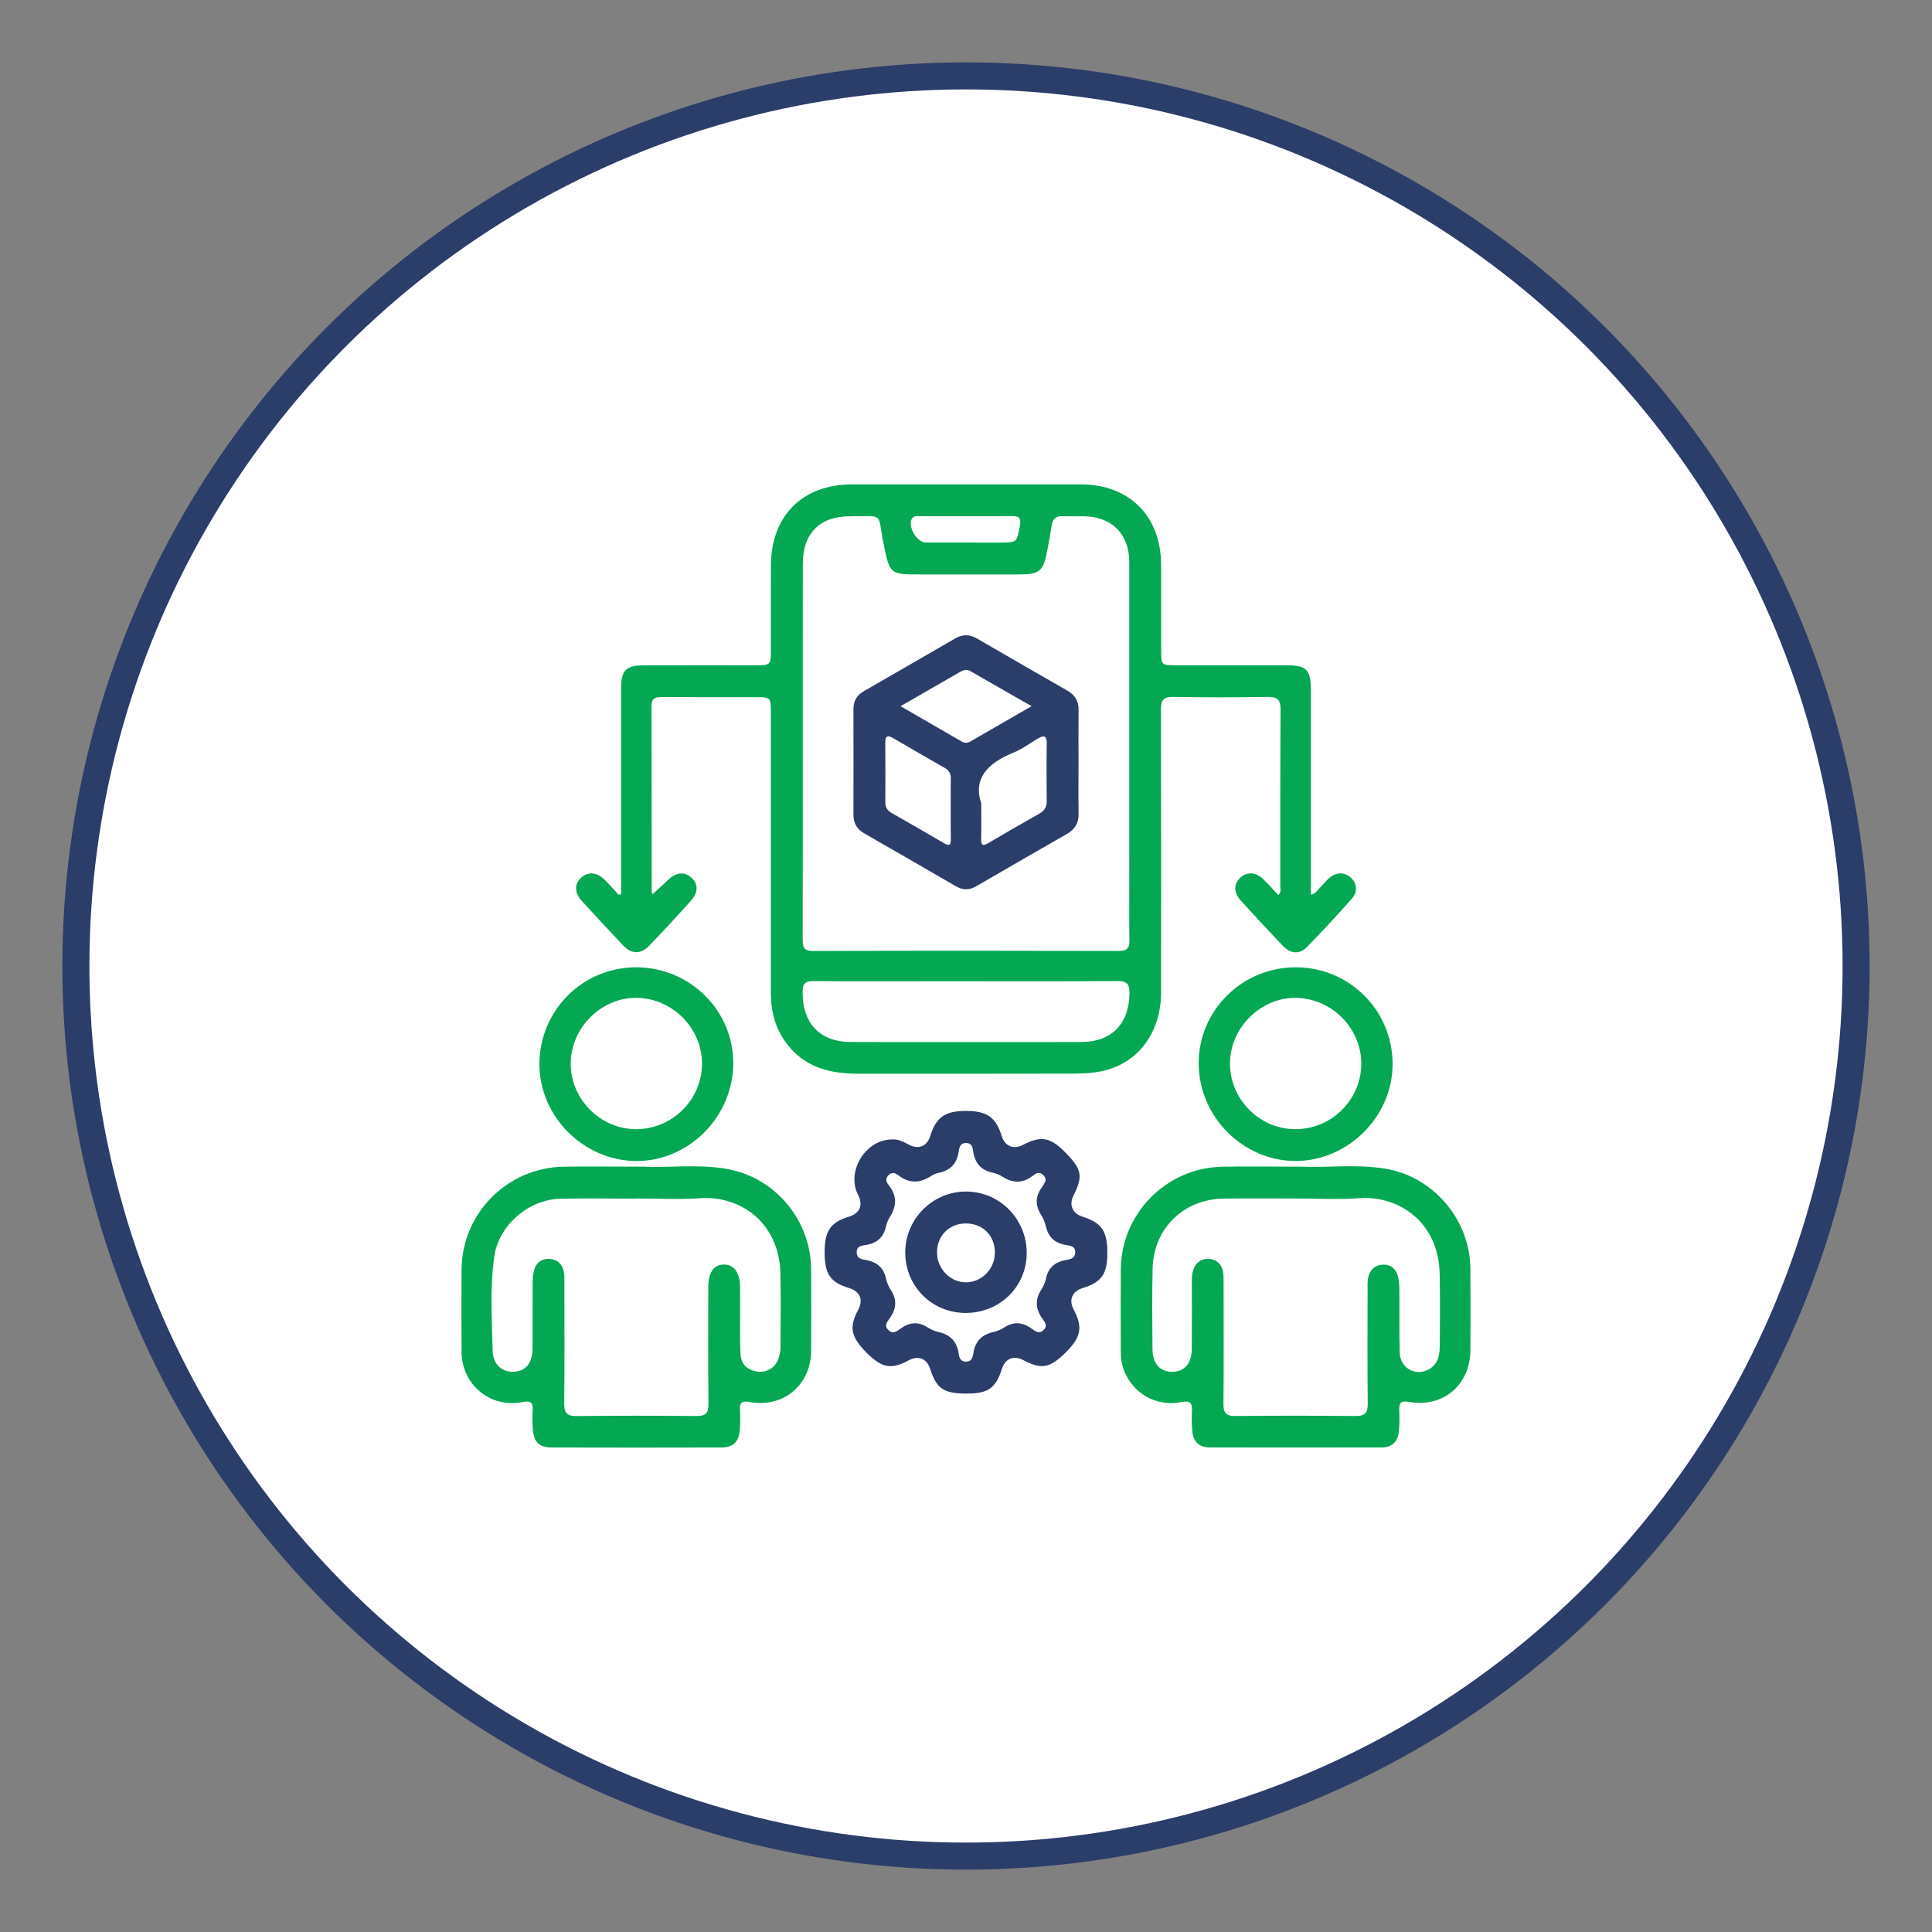 <svg xmlns="http://www.w3.org/2000/svg" xmlns:xlink="http://www.w3.org/1999/xlink" id="Layer_1" x="0px" y="0px" viewBox="0 0 500 500" style="enable-background:new 0 0 500 500;" xml:space="preserve"><rect x="0" y="0" width="500" height="500" fill="#808080" stroke="none"/><style type="text/css">	.st0{fill:#FFFFFF;stroke:#2B3D69;stroke-width:7;stroke-miterlimit:10;}	.st1{fill:#04A853;}	.st2{fill:#2B3D69;}</style><circle class="st0" cx="250" cy="250" r="230.36"></circle><g>	<path class="st1" d="M160.75,231.41c0-0.96,0-1.91,0-2.87c0-16.81,0-33.62,0-50.43c0-4.63,1.25-5.92,5.86-5.93  c9.57-0.03,19.14-0.01,28.7-0.01c4.19,0,4.19-0.01,4.19-4.07c0-7.24-0.02-14.49,0.01-21.73c0.04-12.86,8.16-21,20.93-21.01  c19.76-0.01,39.52-0.01,59.28,0c12.58,0.01,20.75,8.22,20.78,20.88c0.02,7.33,0,14.66,0.01,22c0,3.93,0.01,3.93,4.05,3.93  c9.48,0,18.96-0.01,28.43,0.01c5.14,0.01,6.26,1.15,6.26,6.33c0,16.63,0,33.26,0,49.89c0,0.98,0,1.95,0,3.15  c1.32-0.29,1.82-1.31,2.54-2c0.77-0.74,1.41-1.63,2.21-2.33c1.82-1.57,3.98-1.57,5.59-0.09c1.63,1.5,1.87,3.65,0.21,5.52  c-3.74,4.21-7.56,8.35-11.5,12.38c-1.93,1.98-4.22,1.87-6.17-0.14c-3.78-3.93-7.49-7.93-11.14-11.98  c-1.78-1.98-1.69-4.16-0.01-5.74c1.67-1.56,3.88-1.55,5.79,0.21c1.43,1.32,2.7,2.82,4.06,4.27c0.85-0.78,0.51-1.64,0.51-2.38  c0.02-15.2-0.04-30.4,0.07-45.6c0.02-2.61-0.79-3.35-3.35-3.31c-8.13,0.14-16.27,0.14-24.41,0c-2.5-0.04-3.21,0.78-3.2,3.22  c0.07,24.41,0.06,48.82,0.04,73.23c-0.01,10.51-6.01,18.49-15.46,20.43c-2.34,0.48-4.79,0.6-7.2,0.61  c-18.6,0.05-37.2,0.02-55.8,0.03c-7.18,0-13.65-1.6-18.31-7.63c-3.03-3.92-4.23-8.4-4.23-13.28c0-24.14,0-48.29,0-72.43  c0-4.12,0-4.12-4.08-4.12c-8.05,0-16.1,0.03-24.14-0.02c-1.68-0.01-2.67,0.28-2.66,2.32c0.06,16.01,0.04,32.01,0.05,48.02  c0,0.24,0.14,0.48,0.2,0.7c1.32-1.21,2.65-2.35,3.88-3.58c2.1-2.09,4.31-2.4,6.16-0.77c1.86,1.63,1.87,3.87-0.17,6.13  c-3.47,3.85-6.99,7.66-10.58,11.4c-2.34,2.44-4.66,2.4-6.96-0.03c-3.57-3.76-7.1-7.56-10.58-11.4c-1.95-2.15-2.01-4.29-0.31-5.95  c1.75-1.72,4.1-1.59,6.19,0.44c1.27,1.24,2.43,2.6,3.63,3.9C160.34,231.52,160.54,231.46,160.75,231.41z M207.75,193.88  c0,16.36,0.02,32.72-0.02,49.09c0,1.94,0.14,3.15,2.68,3.14c26.38-0.08,52.75-0.07,79.13-0.01c2.15,0,2.79-0.74,2.75-2.8  c-0.1-5.45-0.03-10.91-0.03-16.36c0-27.18,0.01-54.36-0.01-81.54c-0.01-7.19-4.49-11.67-11.69-11.79  c-1.88-0.03-3.76,0.04-5.63-0.02c-1.64-0.05-2.47,0.68-2.73,2.28c-0.36,2.29-0.78,4.58-1.22,6.86c-0.96,5.08-1.98,5.93-7.13,5.94  c-8.49,0.01-16.99,0-25.48,0c-8.12,0-8.09-0.01-9.71-8c-1.66-8.19,0.34-7.03-8.6-7.06c-7.92-0.02-12.28,4.4-12.29,12.27  C207.74,161.87,207.75,177.88,207.75,193.88z M250.2,253.95c-2.86,0-5.72,0-8.58,0c-10.37,0-20.74,0.05-31.12-0.04  c-2.1-0.02-2.78,0.65-2.79,2.76c-0.06,8.2,4.47,12.99,12.59,13c19.85,0.02,39.7,0.02,59.55,0c7.86-0.01,12.36-4.72,12.46-12.6  c0.03-2.48-0.74-3.2-3.21-3.18C276.13,254,263.16,253.95,250.2,253.95z M250.21,133.58c-4.01,0-8.02-0.01-12.04,0.01  c-0.77,0-1.68-0.2-2.18,0.65c-1.16,1.98,1.29,6.16,3.62,6.16c6.42,0.01,12.84,0.01,19.26,0.01c4.38,0,4.28-0.02,5.09-4.44  c0.35-1.89-0.24-2.42-1.98-2.4C258.06,133.62,254.13,133.58,250.21,133.58z"></path>	<path class="st1" d="M336.98,301.93c6.07,0.34,13.87-0.74,21.59,0.53c12.39,2.05,21.85,13.21,21.96,25.78  c0.06,7.06,0.05,14.12,0.01,21.17c-0.05,9.03-7.1,15-15.96,13.4c-2.04-0.37-2.53,0.26-2.45,2.13c0.08,1.87,0.07,3.76-0.12,5.62  c-0.27,2.59-1.81,4.04-4.46,4.04c-14.83,0.02-29.66,0.02-44.49,0c-2.65,0-4.19-1.44-4.47-4.03c-0.19-1.77-0.21-3.57-0.12-5.35  c0.11-2.07-0.37-2.84-2.71-2.37c-7.3,1.47-14.1-3.21-15.51-10.49c-0.19-0.95-0.19-1.95-0.19-2.93c-0.01-6.97-0.05-13.94,0-20.91  c0.11-14.42,11.75-26.27,26.19-26.57C322.61,301.82,328.95,301.93,336.98,301.93z M335.23,310.17  C335.23,310.17,335.23,310.17,335.23,310.17c-6.17,0.01-12.33-0.05-18.5,0.02c-10.37,0.12-18.17,7.69-18.43,18.04  c-0.17,6.97-0.09,13.94-0.04,20.91c0.03,3.78,1.95,5.89,5.11,5.88c3.16-0.01,5.02-2.13,5.06-5.92c0.05-5.72,0.02-11.44,0.02-17.16  c0-1.16,0-2.33,0.42-3.44c0.68-1.79,2.02-2.76,3.9-2.69c1.89,0.07,3.2,1.14,3.67,2.98c0.24,0.93,0.22,1.95,0.22,2.92  c0.01,10.54,0.07,21.09-0.03,31.63c-0.02,2.32,0.68,3.14,3.05,3.12c10.36-0.1,20.73-0.1,31.09,0c2.47,0.03,3.23-0.8,3.2-3.25  c-0.12-9.92-0.05-19.84-0.04-29.75c0-0.89-0.05-1.8,0.12-2.67c0.39-2.09,1.71-3.39,3.82-3.5c2.02-0.1,3.4,1.05,3.91,3  c0.29,1.11,0.36,2.29,0.37,3.44c0.05,5.45-0.06,10.9,0.09,16.35c0.11,3.75,3.69,5.99,7.01,4.56c2.6-1.12,3.31-3.43,3.34-5.94  c0.08-6.34,0.12-12.69-0.01-19.03c-0.27-13.43-10.6-20.3-20.74-19.58C346.34,310.49,340.77,310.17,335.23,310.17z"></path>	<path class="st1" d="M166.51,301.93c5.97,0.34,13.59-0.7,21.13,0.5c12.73,2.02,22.19,13.13,22.28,26.04  c0.05,7.06,0.05,14.12,0,21.17c-0.06,8.82-7.21,14.79-15.9,13.2c-1.92-0.35-2.62,0.07-2.51,2.05c0.11,1.78,0.09,3.58-0.07,5.35  c-0.28,2.97-1.74,4.36-4.72,4.37c-14.65,0.04-29.3,0.04-43.96,0c-3.14-0.01-4.59-1.4-4.85-4.52c-0.14-1.69-0.18-3.4-0.05-5.09  c0.16-2.16-0.65-2.53-2.66-2.14c-7.18,1.38-13.68-2.85-15.41-9.93c-0.27-1.11-0.33-2.3-0.34-3.45c-0.03-6.97-0.05-13.94,0-20.91  c0.1-14.55,11.81-26.38,26.41-26.63C152.21,301.84,158.56,301.93,166.51,301.93z M164.75,310.17c0,0.01,0,0.03,0,0.04  c-6.61,0-13.23-0.13-19.84,0.03c-8.15,0.2-15.84,6.88-16.99,14.92c-1.15,8.08-0.62,16.24-0.42,24.36c0.09,3.69,2.48,5.67,5.61,5.48  c2.99-0.18,4.68-2.27,4.71-5.99c0.04-5.63,0-11.26,0.03-16.89c0.01-1.15,0.07-2.34,0.38-3.44c0.55-1.96,2-2.98,4.01-2.87  c2.01,0.12,3.29,1.34,3.68,3.32c0.19,0.95,0.13,1.96,0.14,2.94c0.01,10.37,0.07,20.73-0.04,31.1c-0.02,2.38,0.61,3.33,3.14,3.3  c10.37-0.11,20.73-0.1,31.1-0.01c2.32,0.02,3.11-0.72,3.09-3.08c-0.1-10.1-0.05-20.2-0.04-30.3c0-3.79,1.45-5.83,4.05-5.82  c2.62,0.02,4.12,2.07,4.17,5.8c0.04,2.5,0,5,0.01,7.51c0.02,3.31-0.07,6.62,0.11,9.92c0.13,2.56,1.74,4.05,4.23,4.46  c2.46,0.4,4.73-0.93,5.54-3.23c0.32-0.91,0.55-1.92,0.56-2.88c0.04-6.43,0.14-12.87-0.01-19.3c-0.31-13.09-10.29-20.19-20.86-19.44  C175.68,310.48,170.2,310.17,164.75,310.17z"></path>	<path class="st2" d="M230.81,294.89c1.5-0.14,2.94,0.55,4.37,1.33c2.53,1.38,4.74,0.46,5.58-2.26c1.48-4.79,3.81-6.44,9.13-6.45  c5.51-0.02,7.83,1.6,9.36,6.51c0.8,2.58,3.03,3.54,5.4,2.32c4.72-2.43,7.03-2.08,10.77,1.63c4.6,4.57,4.96,6.31,2.37,11.5  c-1.18,2.36-0.23,4.57,2.32,5.38c5.07,1.63,6.5,3.76,6.47,9.65c-0.03,5.24-1.57,7.38-6.38,8.85c-2.74,0.84-3.67,3.05-2.34,5.55  c2.4,4.52,1.94,7.12-1.92,10.98c-4.22,4.21-6.35,4.62-11.12,2.12c-2.52-1.33-4.69-0.4-5.57,2.37c-1.53,4.84-3.57,6.28-8.91,6.29  c-6.1,0.02-7.93-1.2-9.62-6.4c-0.88-2.7-3.09-3.55-5.63-2.17c-4.4,2.39-6.84,1.95-10.72-1.91c-4.17-4.15-4.69-6.68-2.31-11.13  c1.44-2.68,0.54-4.84-2.36-5.72c-4.81-1.45-6.28-3.61-6.29-9.2c0-5.57,1.5-7.78,6.26-9.24c2.89-0.88,3.77-3.01,2.38-5.71  C218.98,303.21,223.94,294.93,230.81,294.89z M270.59,305.58c0.07-0.85-0.35-1.31-0.86-1.7c-0.94-0.72-1.76-0.13-2.43,0.39  c-2.61,2.04-5.2,1.98-7.92,0.22c-0.73-0.48-1.62-0.81-2.48-1c-2.88-0.62-4.49-2.31-4.99-5.23c-0.18-1.06-0.24-2.45-1.92-2.45  c-1.68,0-1.73,1.39-1.92,2.45c-0.5,2.91-2.12,4.62-4.99,5.23c-0.69,0.15-1.4,0.4-1.99,0.79c-2.93,1.94-5.77,2.1-8.64-0.15  c-0.83-0.65-1.76-0.85-2.61,0.12c-0.78,0.88-0.44,1.71,0.13,2.42c2.22,2.75,2.15,5.5,0.26,8.38c-0.48,0.73-0.76,1.63-0.97,2.49  c-0.63,2.65-2.25,4.12-4.93,4.62c-1.11,0.21-2.7,0.18-2.61,2.05c0.08,1.6,1.4,1.69,2.51,1.9c2.74,0.53,4.47,2,5.08,4.82  c0.22,1.03,0.67,2.07,1.25,2.95c1.66,2.5,1.39,4.83-0.24,7.22c-0.6,0.88-1.65,1.87-0.44,3.08c1.28,1.28,2.35,0.24,3.32-0.43  c2.22-1.55,4.39-1.76,6.74-0.29c0.9,0.56,1.91,1.05,2.94,1.27c3.09,0.68,4.8,2.5,5.24,5.64c0.13,0.94,0.44,1.96,1.75,2.03  c1.46,0.08,1.87-0.98,2.01-2.05c0.44-3.14,2.15-4.96,5.24-5.63c0.94-0.2,1.9-0.61,2.71-1.14c2.51-1.65,4.84-1.41,7.2,0.3  c0.91,0.66,1.94,1.46,3.09,0.29c1.08-1.09,0.29-2.03-0.31-2.85c-1.84-2.53-2.02-5.03-0.25-7.69c0.53-0.8,0.93-1.77,1.12-2.71  c0.59-2.82,2.34-4.29,5.08-4.81c1.11-0.21,2.43-0.31,2.5-1.91c0.08-1.86-1.51-1.83-2.62-2.04c-2.69-0.51-4.28-1.98-4.93-4.63  c-0.25-1.03-0.61-2.1-1.19-2.98c-1.68-2.57-1.61-5,0.23-7.43C270.13,306.61,270.35,306.02,270.59,305.58z"></path>	<path class="st1" d="M164.65,250.34c13.92-0.01,25.23,11.23,25.12,24.98c-0.11,13.78-11.59,25.25-25.18,25.15  c-13.68-0.1-25.15-11.72-24.99-25.33C139.77,261.32,150.85,250.35,164.65,250.34z M164.48,292.23c9.39,0.07,17.14-7.54,17.2-16.88  c0.05-9.16-7.54-16.91-16.78-17.11c-9.16-0.2-17.17,7.7-17.2,16.96C147.67,284.42,155.3,292.16,164.48,292.23z"></path>	<path class="st1" d="M335.39,250.34c13.79,0.02,24.89,11.04,25.01,24.83c0.12,13.62-11.38,25.24-25.04,25.29  c-13.62,0.05-25.09-11.44-25.14-25.19C310.17,261.5,321.45,250.32,335.39,250.34z M335.11,292.23c9.41,0.07,17.14-7.53,17.19-16.88  c0.05-9.17-7.55-16.91-16.79-17.1c-9.17-0.19-17.17,7.7-17.19,16.97C318.29,284.44,325.91,292.17,335.11,292.23z"></path>	<path class="st2" d="M279.12,197.45c0,4.38-0.05,8.76,0.02,13.14c0.04,2.41-0.97,4.06-3.03,5.24c-7.83,4.48-15.65,8.99-23.46,13.53  c-1.81,1.05-3.49,1.05-5.3-0.01c-7.88-4.59-15.78-9.13-23.68-13.67c-1.88-1.08-2.81-2.63-2.8-4.82c0.02-9.12,0.02-18.23,0-27.35  c0-2.07,0.85-3.57,2.66-4.61c7.9-4.54,15.8-9.1,23.68-13.67c1.88-1.09,3.7-1.1,5.58-0.01c7.81,4.52,15.62,9.05,23.46,13.53  c1.99,1.14,2.92,2.74,2.89,5.03C279.08,188.34,279.12,192.89,279.12,197.45z M246.05,209.28c0-2.59-0.04-5.18,0.02-7.77  c0.03-1.32-0.47-2.15-1.62-2.8c-4.43-2.51-8.83-5.07-13.22-7.64c-1.33-0.78-2.14-0.82-2.12,1.09c0.04,5.18,0.04,10.36,0.01,15.54  c-0.01,1.34,0.64,2.14,1.74,2.76c4.5,2.57,9,5.13,13.46,7.77c1.63,0.96,1.78,0.18,1.76-1.18  C246.03,214.46,246.05,211.87,246.05,209.28z M253.94,207.86c0,3.96,0.05,6.64-0.02,9.32c-0.04,1.71,0.54,1.79,1.87,1  c4.39-2.59,8.8-5.13,13.23-7.63c1.31-0.74,1.89-1.72,1.87-3.24c-0.05-4.91-0.08-9.83,0.01-14.74c0.05-2.36-0.83-2.34-2.49-1.32  c-2.06,1.26-4.06,2.7-6.27,3.59C255.59,197.5,251.77,201.56,253.94,207.86z M233.06,182.76c5.56,3.22,10.65,6.15,15.73,9.09  c0.74,0.43,1.48,0.55,2.27,0.09c5.15-2.98,10.3-5.95,15.91-9.18c-5.55-3.18-10.69-6.14-15.85-9.08c-0.85-0.49-1.73-0.33-2.55,0.15  C243.55,176.72,238.54,179.61,233.06,182.76z"></path>	<path class="st2" d="M249.87,339.79c-8.75-0.03-15.62-6.95-15.59-15.71c0.03-8.65,7.09-15.71,15.71-15.71  c8.74,0,15.77,7.14,15.72,15.97C265.67,333.03,258.71,339.81,249.87,339.79z M242.5,324.14c0.01,4.28,3.49,7.81,7.61,7.72  c4.07-0.09,7.35-3.5,7.37-7.68c0.02-4.41-3.19-7.6-7.61-7.55C245.61,316.67,242.49,319.84,242.5,324.14z"></path></g></svg>